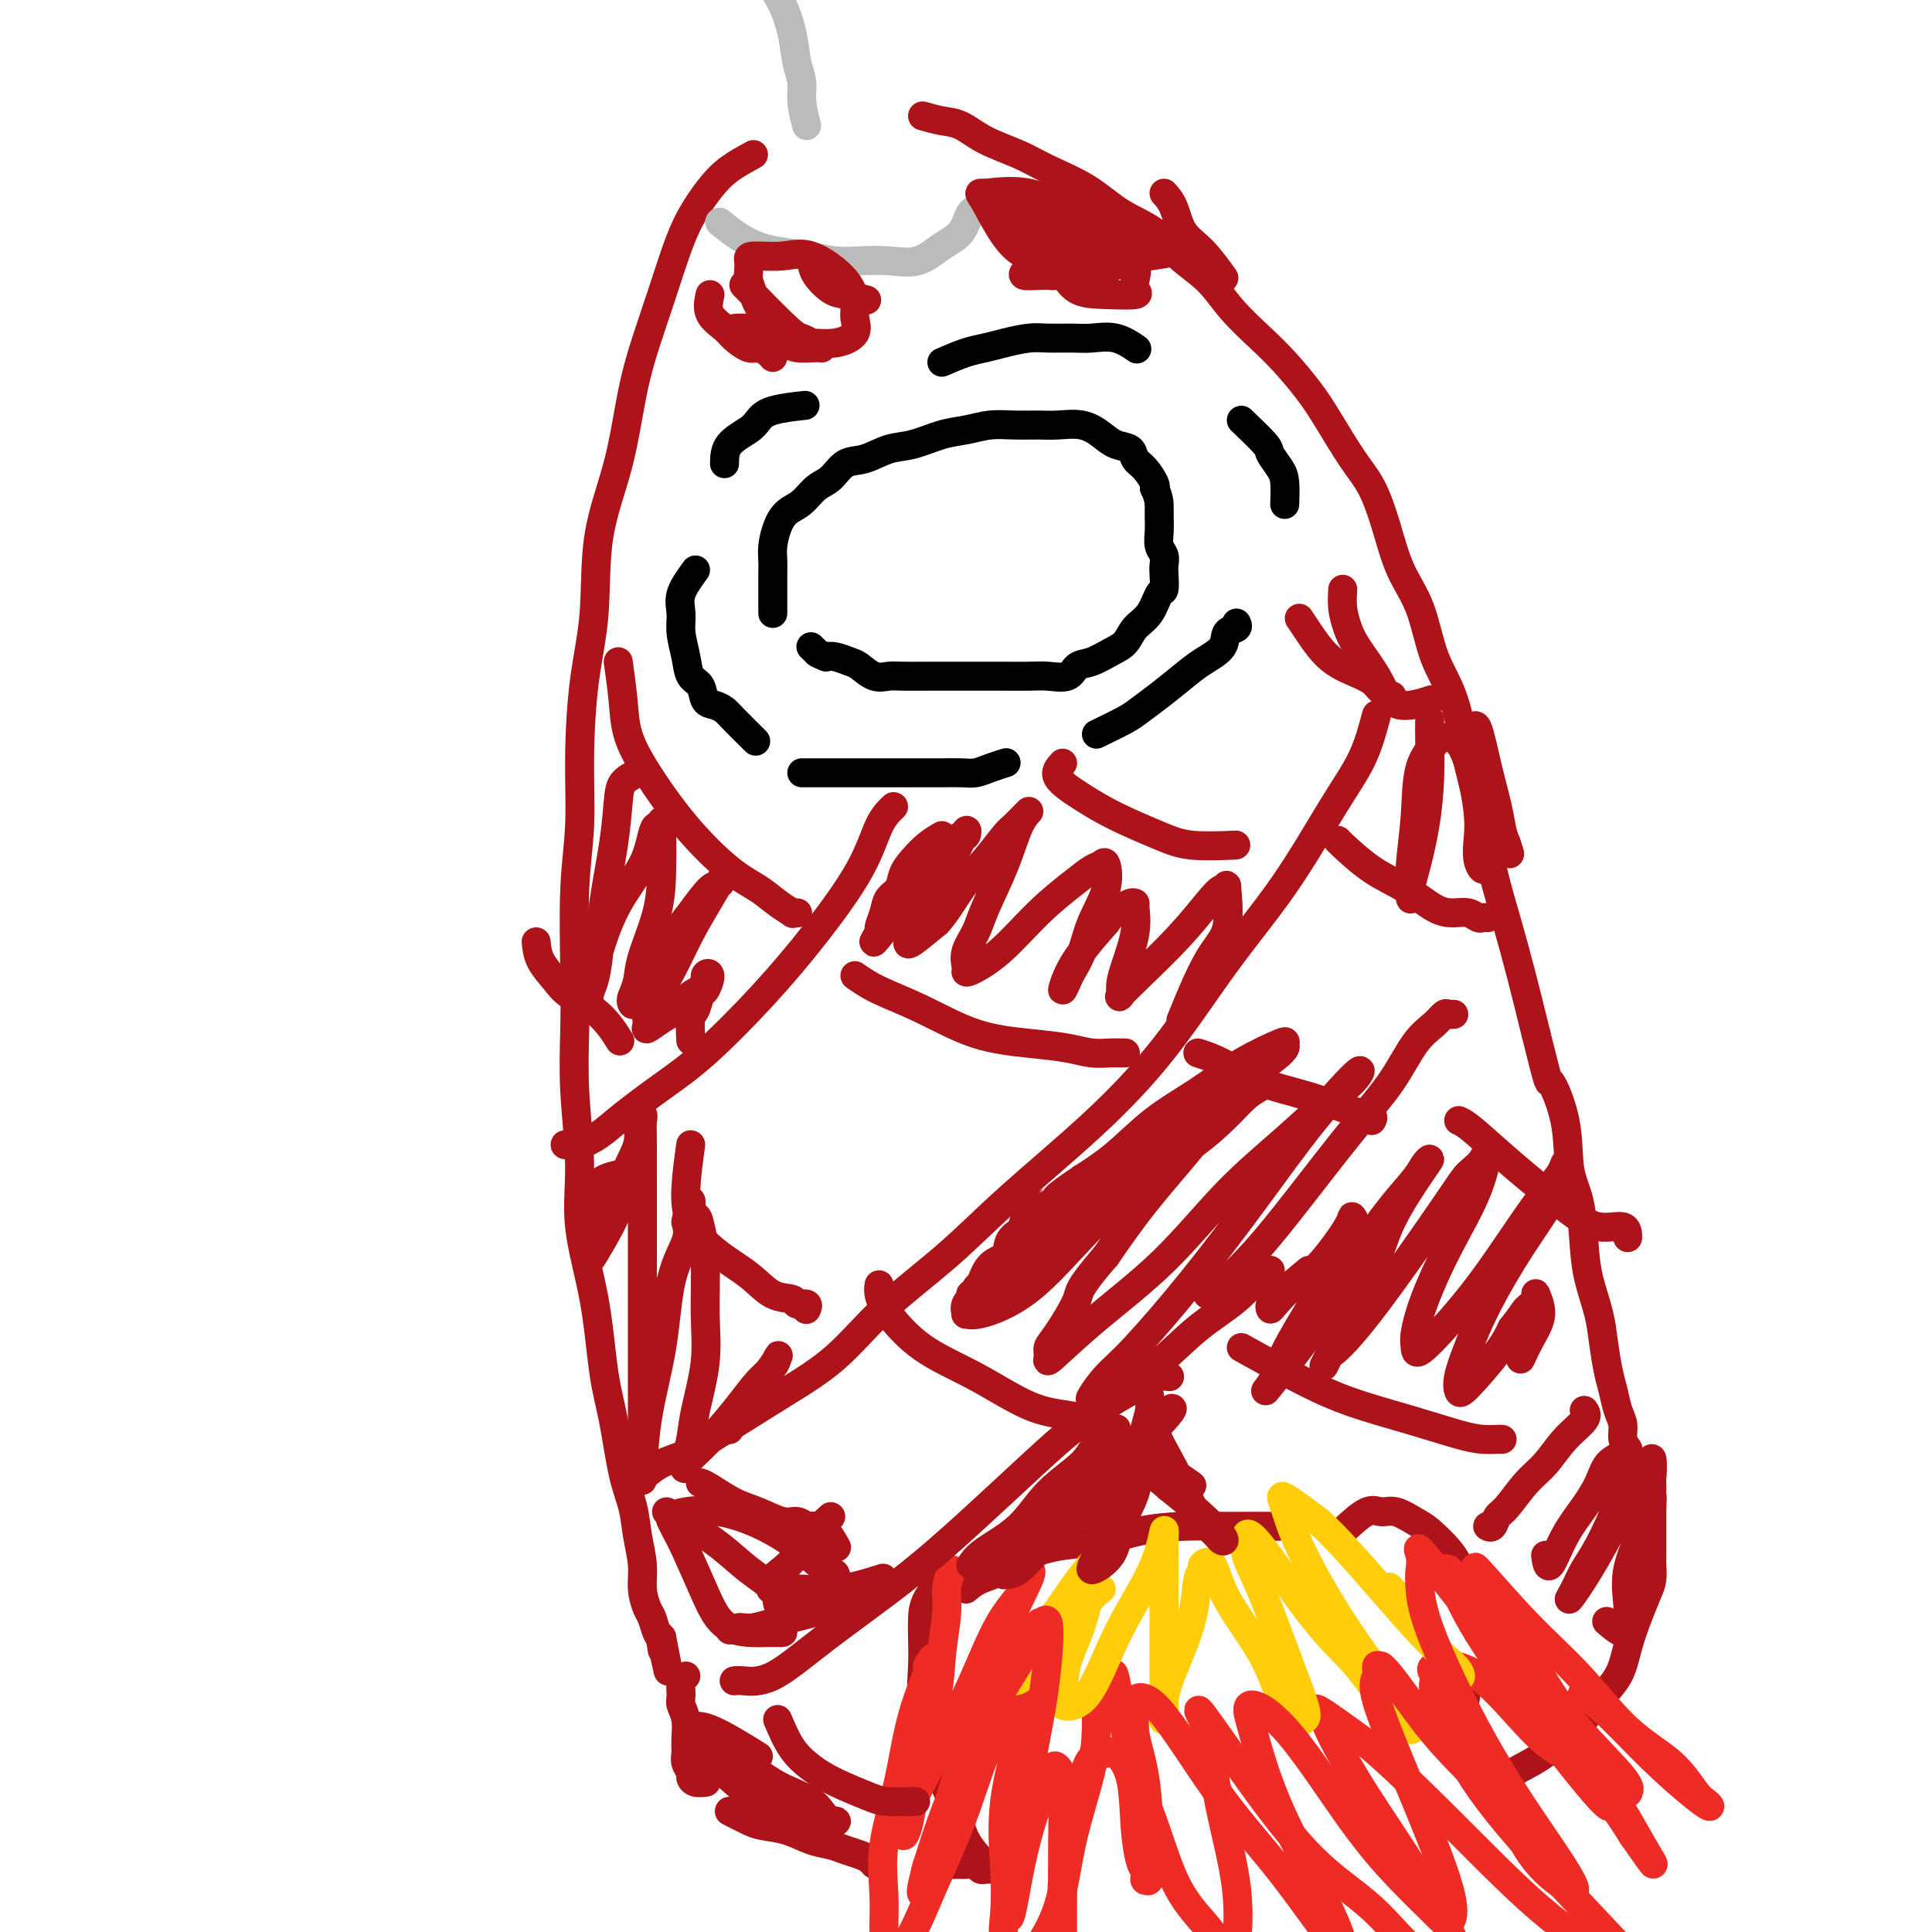 <svg viewBox='0 0 400 400' version='1.1' xmlns='http://www.w3.org/2000/svg' xmlns:xlink='http://www.w3.org/1999/xlink'><g fill='none' stroke='#000000' stroke-width='6' stroke-linecap='round' stroke-linejoin='round'><path d='M160,127c-0.000,-1.505 -0.001,-3.010 0,-4c0.001,-0.990 0.003,-1.465 0,-2c-0.003,-0.535 -0.010,-1.130 0,-2c0.010,-0.870 0.036,-2.014 0,-3c-0.036,-0.986 -0.134,-1.815 0,-3c0.134,-1.185 0.500,-2.725 1,-4c0.500,-1.275 1.133,-2.286 2,-3c0.867,-0.714 1.966,-1.132 3,-2c1.034,-0.868 2.001,-2.187 3,-3c0.999,-0.813 2.029,-1.120 3,-2c0.971,-0.880 1.883,-2.334 3,-3c1.117,-0.666 2.440,-0.545 4,-1c1.560,-0.455 3.357,-1.485 5,-2c1.643,-0.515 3.130,-0.516 5,-1c1.870,-0.484 4.121,-1.450 6,-2c1.879,-0.550 3.386,-0.683 5,-1c1.614,-0.317 3.334,-0.819 5,-1c1.666,-0.181 3.279,-0.043 5,0c1.721,0.043 3.552,-0.010 5,0c1.448,0.010 2.514,0.082 4,0c1.486,-0.082 3.391,-0.317 5,0c1.609,0.317 2.920,1.186 4,2c1.080,0.814 1.929,1.573 3,2c1.071,0.427 2.364,0.520 3,1c0.636,0.480 0.614,1.345 1,2c0.386,0.655 1.181,1.099 2,2c0.819,0.901 1.663,2.257 2,3c0.337,0.743 0.169,0.871 0,1'/><path d='M239,101c1.001,2.060 1.004,3.209 1,4c-0.004,0.791 -0.015,1.223 0,2c0.015,0.777 0.056,1.897 0,3c-0.056,1.103 -0.211,2.188 0,3c0.211,0.812 0.786,1.353 1,2c0.214,0.647 0.067,1.402 0,2c-0.067,0.598 -0.052,1.041 0,2c0.052,0.959 0.142,2.435 0,3c-0.142,0.565 -0.515,0.220 -1,1c-0.485,0.780 -1.081,2.685 -2,4c-0.919,1.315 -2.162,2.039 -3,3c-0.838,0.961 -1.273,2.160 -2,3c-0.727,0.840 -1.748,1.321 -3,2c-1.252,0.679 -2.735,1.555 -4,2c-1.265,0.445 -2.312,0.459 -3,1c-0.688,0.541 -1.017,1.609 -2,2c-0.983,0.391 -2.621,0.105 -4,0c-1.379,-0.105 -2.497,-0.028 -4,0c-1.503,0.028 -3.389,0.008 -5,0c-1.611,-0.008 -2.947,-0.002 -4,0c-1.053,0.002 -1.822,0.001 -3,0c-1.178,-0.001 -2.766,-0.001 -4,0c-1.234,0.001 -2.115,0.002 -3,0c-0.885,-0.002 -1.774,-0.007 -3,0c-1.226,0.007 -2.789,0.027 -4,0c-1.211,-0.027 -2.071,-0.102 -3,0c-0.929,0.102 -1.926,0.381 -3,0c-1.074,-0.381 -2.226,-1.422 -3,-2c-0.774,-0.578 -1.170,-0.694 -2,-1c-0.830,-0.306 -2.094,-0.802 -3,-1c-0.906,-0.198 -1.453,-0.099 -2,0'/><path d='M171,136c-1.940,-0.786 -1.792,-0.750 -2,-1c-0.208,-0.250 -0.774,-0.786 -1,-1c-0.226,-0.214 -0.113,-0.107 0,0'/><path d='M144,118c-1.275,1.749 -2.550,3.498 -3,5c-0.450,1.502 -0.075,2.757 0,4c0.075,1.243 -0.149,2.473 0,4c0.149,1.527 0.673,3.351 1,5c0.327,1.649 0.458,3.124 1,4c0.542,0.876 1.494,1.152 2,2c0.506,0.848 0.567,2.266 1,3c0.433,0.734 1.238,0.782 2,1c0.762,0.218 1.483,0.605 2,1c0.517,0.395 0.832,0.799 2,2c1.168,1.201 3.191,3.200 4,4c0.809,0.800 0.405,0.400 0,0'/><path d='M166,160c0.466,-0.000 0.932,-0.000 2,0c1.068,0.000 2.738,0.000 4,0c1.262,-0.000 2.115,-0.000 3,0c0.885,0.000 1.800,0.000 3,0c1.200,-0.000 2.684,-0.000 4,0c1.316,0.000 2.463,0.001 4,0c1.537,-0.001 3.464,-0.003 5,0c1.536,0.003 2.682,0.011 4,0c1.318,-0.011 2.809,-0.042 4,0c1.191,0.042 2.082,0.155 3,0c0.918,-0.155 1.863,-0.580 3,-1c1.137,-0.420 2.468,-0.834 3,-1c0.532,-0.166 0.266,-0.083 0,0'/><path d='M227,152c2.283,-1.105 4.567,-2.210 6,-3c1.433,-0.790 2.017,-1.264 3,-2c0.983,-0.736 2.367,-1.735 4,-3c1.633,-1.265 3.517,-2.797 5,-4c1.483,-1.203 2.565,-2.077 4,-3c1.435,-0.923 3.221,-1.894 4,-3c0.779,-1.106 0.549,-2.348 1,-3c0.451,-0.652 1.583,-0.714 2,-1c0.417,-0.286 0.119,-0.796 0,-1c-0.119,-0.204 -0.060,-0.102 0,0'/><path d='M150,96c0.019,-1.397 0.038,-2.795 1,-4c0.962,-1.205 2.868,-2.218 4,-3c1.132,-0.782 1.489,-1.333 2,-2c0.511,-0.667 1.176,-1.449 3,-2c1.824,-0.551 4.807,-0.872 6,-1c1.193,-0.128 0.597,-0.064 0,0'/><path d='M195,75c1.747,-0.754 3.494,-1.508 5,-2c1.506,-0.492 2.769,-0.720 4,-1c1.231,-0.280 2.428,-0.610 4,-1c1.572,-0.390 3.518,-0.838 5,-1c1.482,-0.162 2.499,-0.036 4,0c1.501,0.036 3.485,-0.018 5,0c1.515,0.018 2.561,0.108 4,0c1.439,-0.108 3.272,-0.414 5,0c1.728,0.414 3.351,1.547 4,2c0.649,0.453 0.325,0.227 0,0'/><path d='M257,87c2.053,1.962 4.105,3.924 5,5c0.895,1.076 0.632,1.266 1,2c0.368,0.734 1.367,2.011 2,3c0.633,0.989 0.901,1.689 1,3c0.099,1.311 0.028,3.232 0,4c-0.028,0.768 -0.014,0.384 0,0'/></g>
<g fill='none' stroke='#AD1419' stroke-width='6' stroke-linecap='round' stroke-linejoin='round'><path d='M156,32c-1.762,0.956 -3.525,1.911 -5,3c-1.475,1.089 -2.663,2.310 -4,4c-1.337,1.690 -2.823,3.848 -4,6c-1.177,2.152 -2.046,4.299 -3,7c-0.954,2.701 -1.993,5.957 -3,9c-1.007,3.043 -1.981,5.873 -3,9c-1.019,3.127 -2.083,6.551 -3,11c-0.917,4.449 -1.686,9.923 -3,15c-1.314,5.077 -3.174,9.757 -4,15c-0.826,5.243 -0.617,11.050 -1,16c-0.383,4.950 -1.356,9.044 -2,14c-0.644,4.956 -0.957,10.774 -1,16c-0.043,5.226 0.183,9.860 0,14c-0.183,4.140 -0.777,7.786 -1,13c-0.223,5.214 -0.077,11.998 0,17c0.077,5.002 0.083,8.224 0,12c-0.083,3.776 -0.255,8.107 0,13c0.255,4.893 0.936,10.347 1,15c0.064,4.653 -0.489,8.504 0,13c0.489,4.496 2.019,9.635 3,15c0.981,5.365 1.414,10.954 2,15c0.586,4.046 1.324,6.549 2,10c0.676,3.451 1.291,7.850 2,11c0.709,3.150 1.514,5.050 2,7c0.486,1.950 0.655,3.949 1,6c0.345,2.051 0.866,4.154 1,6c0.134,1.846 -0.119,3.437 0,5c0.119,1.563 0.609,3.099 1,4c0.391,0.901 0.682,1.166 1,2c0.318,0.834 0.662,2.238 1,3c0.338,0.762 0.669,0.881 1,1'/><path d='M137,339c2.631,13.321 0.708,4.125 0,1c-0.708,-3.125 -0.202,-0.179 0,1c0.202,1.179 0.101,0.589 0,0'/><path d='M191,24c1.342,0.381 2.683,0.762 4,1c1.317,0.238 2.608,0.334 4,1c1.392,0.666 2.883,1.903 5,3c2.117,1.097 4.859,2.052 7,3c2.141,0.948 3.680,1.887 6,3c2.320,1.113 5.421,2.400 8,4c2.579,1.600 4.634,3.514 7,5c2.366,1.486 5.041,2.543 7,4c1.959,1.457 3.201,3.315 5,5c1.799,1.685 4.154,3.198 6,5c1.846,1.802 3.181,3.892 5,6c1.819,2.108 4.121,4.233 6,6c1.879,1.767 3.335,3.176 5,5c1.665,1.824 3.537,4.063 5,6c1.463,1.937 2.515,3.573 4,6c1.485,2.427 3.402,5.645 5,8c1.598,2.355 2.877,3.846 4,6c1.123,2.154 2.089,4.971 3,8c0.911,3.029 1.766,6.269 3,9c1.234,2.731 2.848,4.954 4,8c1.152,3.046 1.841,6.914 3,10c1.159,3.086 2.789,5.388 4,9c1.211,3.612 2.004,8.533 3,13c0.996,4.467 2.195,8.479 3,12c0.805,3.521 1.216,6.552 2,10c0.784,3.448 1.942,7.313 3,11c1.058,3.687 2.017,7.196 3,11c0.983,3.804 1.992,7.902 3,12'/><path d='M318,214c3.136,12.595 2.476,9.581 3,10c0.524,0.419 2.234,4.269 3,8c0.766,3.731 0.590,7.343 1,10c0.410,2.657 1.405,4.358 2,7c0.595,2.642 0.789,6.226 1,9c0.211,2.774 0.438,4.737 1,7c0.562,2.263 1.460,4.826 2,7c0.540,2.174 0.723,3.961 1,6c0.277,2.039 0.648,4.332 1,6c0.352,1.668 0.687,2.713 1,4c0.313,1.287 0.606,2.817 1,4c0.394,1.183 0.890,2.019 1,3c0.110,0.981 -0.167,2.105 0,3c0.167,0.895 0.777,1.559 1,2c0.223,0.441 0.060,0.657 0,1c-0.060,0.343 -0.017,0.812 0,1c0.017,0.188 0.009,0.094 0,0'/></g>
<g fill='none' stroke='#BABBBB' stroke-width='6' stroke-linecap='round' stroke-linejoin='round'><path d='M149,46c1.321,1.066 2.642,2.132 4,3c1.358,0.868 2.752,1.539 4,2c1.248,0.461 2.348,0.711 4,1c1.652,0.289 3.855,0.616 6,1c2.145,0.384 4.232,0.826 6,1c1.768,0.174 3.215,0.082 5,0c1.785,-0.082 3.906,-0.152 6,0c2.094,0.152 4.161,0.526 6,0c1.839,-0.526 3.449,-1.951 5,-3c1.551,-1.049 3.043,-1.721 4,-3c0.957,-1.279 1.381,-3.166 2,-4c0.619,-0.834 1.434,-0.615 2,-1c0.566,-0.385 0.883,-1.373 1,-2c0.117,-0.627 0.033,-0.893 0,-1c-0.033,-0.107 -0.017,-0.053 0,0'/><path d='M167,26c-0.448,-1.744 -0.896,-3.489 -1,-5c-0.104,-1.511 0.137,-2.790 0,-4c-0.137,-1.210 -0.653,-2.351 -1,-4c-0.347,-1.649 -0.527,-3.806 -1,-6c-0.473,-2.194 -1.241,-4.423 -2,-6c-0.759,-1.577 -1.510,-2.500 -2,-4c-0.490,-1.500 -0.719,-3.577 -1,-5c-0.281,-1.423 -0.614,-2.191 -1,-3c-0.386,-0.809 -0.825,-1.660 -1,-2c-0.175,-0.340 -0.088,-0.170 0,0'/></g>
<g fill='none' stroke='#AD1419' stroke-width='6' stroke-linecap='round' stroke-linejoin='round'><path d='M142,347c-0.431,0.126 -0.862,0.253 -1,1c-0.138,0.747 0.016,2.115 0,3c-0.016,0.885 -0.201,1.286 0,2c0.201,0.714 0.790,1.739 1,3c0.210,1.261 0.042,2.757 0,4c-0.042,1.243 0.043,2.232 0,3c-0.043,0.768 -0.214,1.316 0,2c0.214,0.684 0.814,1.504 1,2c0.186,0.496 -0.043,0.669 0,1c0.043,0.331 0.358,0.820 1,1c0.642,0.180 1.612,0.051 2,0c0.388,-0.051 0.194,-0.026 0,0'/><path d='M151,375c1.469,0.748 2.939,1.496 4,2c1.061,0.504 1.715,0.765 3,1c1.285,0.235 3.201,0.444 5,1c1.799,0.556 3.480,1.458 5,2c1.520,0.542 2.880,0.723 4,1c1.120,0.277 1.999,0.649 3,1c1.001,0.351 2.124,0.682 3,1c0.876,0.318 1.505,0.624 2,1c0.495,0.376 0.856,0.822 1,1c0.144,0.178 0.072,0.089 0,0'/><path d='M193,386c1.480,0.002 2.959,0.004 4,0c1.041,-0.004 1.642,-0.015 2,0c0.358,0.015 0.473,0.057 1,0c0.527,-0.057 1.465,-0.211 2,0c0.535,0.211 0.665,0.789 1,1c0.335,0.211 0.875,0.056 1,0c0.125,-0.056 -0.164,-0.015 0,0c0.164,0.015 0.780,0.002 1,0c0.220,-0.002 0.043,0.008 -1,-1c-1.043,-1.008 -2.952,-3.033 -4,-5c-1.048,-1.967 -1.233,-3.875 -2,-6c-0.767,-2.125 -2.114,-4.466 -3,-7c-0.886,-2.534 -1.309,-5.262 -2,-8c-0.691,-2.738 -1.648,-5.487 -2,-8c-0.352,-2.513 -0.097,-4.790 0,-7c0.097,-2.210 0.037,-4.355 0,-6c-0.037,-1.645 -0.051,-2.792 0,-4c0.051,-1.208 0.168,-2.479 1,-4c0.832,-1.521 2.381,-3.292 3,-4c0.619,-0.708 0.310,-0.354 0,0'/><path d='M200,329c0.810,-0.695 1.621,-1.389 3,-2c1.379,-0.611 3.327,-1.137 5,-2c1.673,-0.863 3.070,-2.063 5,-3c1.930,-0.937 4.394,-1.610 7,-2c2.606,-0.390 5.354,-0.497 8,-1c2.646,-0.503 5.190,-1.403 8,-2c2.810,-0.597 5.886,-0.892 9,-1c3.114,-0.108 6.268,-0.029 8,0c1.732,0.029 2.043,0.008 4,0c1.957,-0.008 5.559,-0.002 7,0c1.441,0.002 0.720,0.001 0,0'/><path d='M278,317c1.836,-1.704 3.673,-3.409 5,-4c1.327,-0.591 2.145,-0.069 3,0c0.855,0.069 1.748,-0.316 3,0c1.252,0.316 2.864,1.334 4,2c1.136,0.666 1.796,0.981 3,2c1.204,1.019 2.953,2.743 4,4c1.047,1.257 1.391,2.048 2,3c0.609,0.952 1.484,2.066 2,3c0.516,0.934 0.674,1.690 1,3c0.326,1.310 0.819,3.174 1,4c0.181,0.826 0.048,0.613 0,1c-0.048,0.387 -0.013,1.373 0,2c0.013,0.627 0.004,0.893 0,1c-0.004,0.107 -0.002,0.053 0,0'/><path d='M304,348c-0.398,2.250 -0.797,4.500 -1,6c-0.203,1.500 -0.212,2.251 0,3c0.212,0.749 0.645,1.496 1,2c0.355,0.504 0.631,0.765 1,1c0.369,0.235 0.830,0.444 1,1c0.170,0.556 0.049,1.458 0,2c-0.049,0.542 -0.026,0.723 0,1c0.026,0.277 0.054,0.650 0,1c-0.054,0.350 -0.188,0.676 0,1c0.188,0.324 0.700,0.644 1,1c0.300,0.356 0.387,0.746 1,1c0.613,0.254 1.751,0.372 3,0c1.249,-0.372 2.607,-1.234 4,-2c1.393,-0.766 2.820,-1.435 5,-3c2.180,-1.565 5.112,-4.028 7,-6c1.888,-1.972 2.733,-3.455 4,-5c1.267,-1.545 2.956,-3.151 4,-5c1.044,-1.849 1.443,-3.941 2,-6c0.557,-2.059 1.274,-4.084 2,-6c0.726,-1.916 1.463,-3.722 2,-5c0.537,-1.278 0.876,-2.029 1,-3c0.124,-0.971 0.033,-2.161 0,-3c-0.033,-0.839 -0.009,-1.326 0,-2c0.009,-0.674 0.002,-1.534 0,-2c-0.002,-0.466 -0.001,-0.537 0,-1c0.001,-0.463 0.000,-1.317 0,-2c-0.000,-0.683 -0.000,-1.195 0,-2c0.000,-0.805 0.000,-1.902 0,-3'/><path d='M342,312c0.155,-3.132 0.041,-1.964 0,-2c-0.041,-0.036 -0.011,-1.278 0,-2c0.011,-0.722 0.003,-0.925 0,-1c-0.003,-0.075 -0.001,-0.021 0,0c0.001,0.021 0.000,0.011 0,0'/></g>
<g fill='none' stroke='#EE2B24' stroke-width='6' stroke-linecap='round' stroke-linejoin='round'><path d='M192,345c0.809,-1.331 1.618,-2.662 1,-1c-0.618,1.662 -2.663,6.318 -4,11c-1.337,4.682 -1.965,9.391 -3,14c-1.035,4.609 -2.476,9.117 -3,13c-0.524,3.883 -0.130,7.141 0,10c0.130,2.859 -0.004,5.320 0,7c0.004,1.680 0.145,2.579 0,3c-0.145,0.421 -0.577,0.366 0,1c0.577,0.634 2.164,1.959 4,0c1.836,-1.959 3.921,-7.203 6,-12c2.079,-4.797 4.154,-9.148 6,-14c1.846,-4.852 3.464,-10.206 5,-14c1.536,-3.794 2.989,-6.027 4,-8c1.011,-1.973 1.581,-3.686 2,-5c0.419,-1.314 0.687,-2.230 1,-1c0.313,1.230 0.670,4.606 0,9c-0.670,4.394 -2.366,9.806 -3,15c-0.634,5.194 -0.205,10.168 0,14c0.205,3.832 0.187,6.520 0,9c-0.187,2.480 -0.544,4.751 0,6c0.544,1.249 1.988,1.474 3,2c1.012,0.526 1.592,1.351 3,0c1.408,-1.351 3.646,-4.878 5,-9c1.354,-4.122 1.826,-8.841 3,-14c1.174,-5.159 3.050,-10.760 4,-15c0.950,-4.240 0.975,-7.120 1,-10'/><path d='M227,356c2.411,-8.715 1.940,-6.501 2,-6c0.060,0.501 0.653,-0.711 1,-2c0.347,-1.289 0.449,-2.656 1,0c0.551,2.656 1.551,9.335 3,15c1.449,5.665 3.348,10.317 5,15c1.652,4.683 3.059,9.399 5,13c1.941,3.601 4.418,6.089 6,8c1.582,1.911 2.271,3.247 3,4c0.729,0.753 1.499,0.923 2,1c0.501,0.077 0.734,0.060 1,-2c0.266,-2.060 0.567,-6.163 0,-11c-0.567,-4.837 -2.002,-10.406 -3,-15c-0.998,-4.594 -1.561,-8.211 -2,-11c-0.439,-2.789 -0.755,-4.748 -1,-6c-0.245,-1.252 -0.417,-1.796 -1,-3c-0.583,-1.204 -1.575,-3.069 0,-1c1.575,2.069 5.716,8.070 10,14c4.284,5.930 8.709,11.789 13,16c4.291,4.211 8.448,6.775 12,10c3.552,3.225 6.500,7.113 9,9c2.500,1.887 4.552,1.774 6,2c1.448,0.226 2.294,0.790 3,1c0.706,0.210 1.274,0.066 0,-3c-1.274,-3.066 -4.391,-9.055 -8,-15c-3.609,-5.945 -7.710,-11.847 -11,-17c-3.290,-5.153 -5.768,-9.556 -7,-12c-1.232,-2.444 -1.216,-2.927 -2,-4c-0.784,-1.073 -2.367,-2.735 -1,-2c1.367,0.735 5.683,3.868 10,7'/><path d='M283,361c4.780,3.922 12.230,11.227 19,18c6.770,6.773 12.860,13.014 19,18c6.140,4.986 12.332,8.717 16,11c3.668,2.283 4.813,3.117 6,4c1.187,0.883 2.414,1.814 -3,-4c-5.414,-5.814 -17.471,-18.374 -25,-27c-7.529,-8.626 -10.529,-13.320 -13,-18c-2.471,-4.680 -4.411,-9.347 -5,-12c-0.589,-2.653 0.174,-3.291 0,-4c-0.174,-0.709 -1.285,-1.487 0,-2c1.285,-0.513 4.965,-0.761 9,2c4.035,2.761 8.425,8.530 12,12c3.575,3.470 6.336,4.640 9,6c2.664,1.360 5.232,2.910 7,4c1.768,1.090 2.735,1.721 3,2c0.265,0.279 -0.172,0.207 0,0c0.172,-0.207 0.953,-0.549 -1,-3c-1.953,-2.451 -6.639,-7.010 -10,-11c-3.361,-3.990 -5.396,-7.410 -7,-10c-1.604,-2.590 -2.778,-4.351 -4,-5c-1.222,-0.649 -2.492,-0.185 -3,0c-0.508,0.185 -0.254,0.093 0,0'/></g>
<g fill='none' stroke='#FFCD0A' stroke-width='6' stroke-linecap='round' stroke-linejoin='round'><path d='M228,329c-1.020,0.794 -2.041,1.588 -3,3c-0.959,1.412 -1.857,3.441 -3,5c-1.143,1.559 -2.533,2.649 -4,4c-1.467,1.351 -3.012,2.965 -4,4c-0.988,1.035 -1.419,1.492 -2,2c-0.581,0.508 -1.312,1.068 -2,1c-0.688,-0.068 -1.333,-0.766 0,-3c1.333,-2.234 4.646,-6.006 7,-9c2.354,-2.994 3.750,-5.209 5,-7c1.250,-1.791 2.352,-3.156 3,-4c0.648,-0.844 0.840,-1.167 1,-1c0.160,0.167 0.288,0.822 0,3c-0.288,2.178 -0.991,5.878 -2,9c-1.009,3.122 -2.323,5.666 -3,8c-0.677,2.334 -0.715,4.458 -1,6c-0.285,1.542 -0.816,2.504 0,3c0.816,0.496 2.979,0.528 5,-2c2.021,-2.528 3.901,-7.614 6,-12c2.099,-4.386 4.419,-8.071 6,-11c1.581,-2.929 2.424,-5.101 3,-7c0.576,-1.899 0.886,-3.526 1,-4c0.114,-0.474 0.030,0.204 0,3c-0.030,2.796 -0.008,7.708 0,12c0.008,4.292 0.002,7.963 0,11c-0.002,3.037 -0.001,5.439 0,7c0.001,1.561 0.000,2.280 0,3'/><path d='M241,353c-0.136,5.771 -0.477,2.198 0,-1c0.477,-3.198 1.772,-6.022 3,-9c1.228,-2.978 2.388,-6.109 3,-9c0.612,-2.891 0.677,-5.542 1,-7c0.323,-1.458 0.905,-1.723 1,-2c0.095,-0.277 -0.295,-0.564 0,-1c0.295,-0.436 1.276,-1.020 2,0c0.724,1.020 1.192,3.643 3,7c1.808,3.357 4.957,7.446 7,11c2.043,3.554 2.982,6.572 4,9c1.018,2.428 2.117,4.265 3,5c0.883,0.735 1.549,0.367 2,0c0.451,-0.367 0.685,-0.732 0,-3c-0.685,-2.268 -2.289,-6.438 -4,-11c-1.711,-4.562 -3.528,-9.515 -5,-13c-1.472,-3.485 -2.599,-5.502 -3,-7c-0.401,-1.498 -0.077,-2.478 0,-3c0.077,-0.522 -0.094,-0.585 0,-1c0.094,-0.415 0.453,-1.181 3,2c2.547,3.181 7.282,10.309 11,15c3.718,4.691 6.419,6.945 9,10c2.581,3.055 5.040,6.909 7,9c1.960,2.091 3.419,2.417 4,3c0.581,0.583 0.283,1.422 0,1c-0.283,-0.422 -0.550,-2.107 -3,-6c-2.450,-3.893 -7.082,-9.996 -11,-16c-3.918,-6.004 -7.122,-11.908 -9,-16c-1.878,-4.092 -2.429,-6.371 -3,-8c-0.571,-1.629 -1.163,-2.608 0,-2c1.163,0.608 4.082,2.804 7,5'/><path d='M273,315c3.611,3.160 9.139,9.560 13,14c3.861,4.440 6.057,6.920 8,9c1.943,2.080 3.634,3.762 5,5c1.366,1.238 2.407,2.033 3,3c0.593,0.967 0.736,2.104 -1,0c-1.736,-2.104 -5.352,-7.451 -8,-11c-2.648,-3.549 -4.328,-5.300 -5,-6c-0.672,-0.700 -0.336,-0.350 0,0'/></g>
<g fill='none' stroke='#EE2B24' stroke-width='6' stroke-linecap='round' stroke-linejoin='round'><path d='M197,325c-0.450,1.318 -0.901,2.635 -1,4c-0.099,1.365 0.152,2.776 0,5c-0.152,2.224 -0.709,5.260 -1,8c-0.291,2.740 -0.316,5.186 -1,9c-0.684,3.814 -2.026,8.998 -3,13c-0.974,4.002 -1.579,6.821 -2,9c-0.421,2.179 -0.659,3.717 -1,5c-0.341,1.283 -0.785,2.312 -1,2c-0.215,-0.312 -0.201,-1.965 1,-5c1.201,-3.035 3.590,-7.451 6,-12c2.410,-4.549 4.841,-9.229 7,-14c2.159,-4.771 4.047,-9.633 6,-13c1.953,-3.367 3.971,-5.239 5,-7c1.029,-1.761 1.067,-3.412 1,-4c-0.067,-0.588 -0.240,-0.113 0,0c0.240,0.113 0.893,-0.135 0,2c-0.893,2.135 -3.332,6.653 -5,11c-1.668,4.347 -2.566,8.524 -4,13c-1.434,4.476 -3.403,9.251 -5,14c-1.597,4.749 -2.823,9.470 -4,13c-1.177,3.530 -2.306,5.868 -3,8c-0.694,2.132 -0.953,4.059 -1,5c-0.047,0.941 0.118,0.898 0,1c-0.118,0.102 -0.518,0.351 0,-2c0.518,-2.351 1.953,-7.300 4,-13c2.047,-5.700 4.705,-12.150 7,-17c2.295,-4.850 4.227,-8.100 6,-11c1.773,-2.900 3.386,-5.450 5,-8'/><path d='M213,341c3.730,-8.395 2.055,-4.381 2,-4c-0.055,0.381 1.509,-2.870 2,-1c0.491,1.870 -0.090,8.861 -1,15c-0.910,6.139 -2.150,11.427 -3,17c-0.850,5.573 -1.309,11.430 -2,16c-0.691,4.570 -1.615,7.853 -2,10c-0.385,2.147 -0.230,3.159 0,3c0.230,-0.159 0.534,-1.490 1,-4c0.466,-2.510 1.094,-6.201 2,-10c0.906,-3.799 2.089,-7.706 3,-10c0.911,-2.294 1.551,-2.975 2,-4c0.449,-1.025 0.709,-2.395 1,-3c0.291,-0.605 0.614,-0.445 1,0c0.386,0.445 0.835,1.176 1,4c0.165,2.824 0.045,7.742 0,12c-0.045,4.258 -0.014,7.856 0,11c0.014,3.144 0.009,5.835 0,7c-0.009,1.165 -0.024,0.806 0,1c0.024,0.194 0.088,0.942 0,-1c-0.088,-1.942 -0.329,-6.572 0,-11c0.329,-4.428 1.228,-8.653 2,-12c0.772,-3.347 1.419,-5.814 2,-8c0.581,-2.186 1.097,-4.089 2,-5c0.903,-0.911 2.192,-0.830 3,-1c0.808,-0.170 1.134,-0.593 2,0c0.866,0.593 2.273,2.200 3,5c0.727,2.800 0.773,6.792 1,10c0.227,3.208 0.636,5.631 1,7c0.364,1.369 0.682,1.685 1,2'/><path d='M237,387c0.405,3.310 -0.081,2.084 0,2c0.081,-0.084 0.730,0.973 1,0c0.270,-0.973 0.161,-3.976 0,-8c-0.161,-4.024 -0.373,-9.071 -1,-13c-0.627,-3.929 -1.667,-6.742 -2,-9c-0.333,-2.258 0.042,-3.962 0,-5c-0.042,-1.038 -0.500,-1.412 0,-2c0.500,-0.588 1.958,-1.391 5,2c3.042,3.391 7.667,10.976 12,17c4.333,6.024 8.373,10.489 12,15c3.627,4.511 6.841,9.069 9,12c2.159,2.931 3.262,4.235 4,5c0.738,0.765 1.109,0.989 1,0c-0.109,-0.989 -0.700,-3.192 -3,-8c-2.300,-4.808 -6.310,-12.219 -9,-18c-2.690,-5.781 -4.061,-9.930 -5,-13c-0.939,-3.070 -1.447,-5.062 -2,-7c-0.553,-1.938 -1.151,-3.824 0,-4c1.151,-0.176 4.052,1.357 8,6c3.948,4.643 8.945,12.397 13,18c4.055,5.603 7.169,9.054 10,12c2.831,2.946 5.381,5.386 7,7c1.619,1.614 2.308,2.403 3,2c0.692,-0.403 1.386,-1.996 0,-7c-1.386,-5.004 -4.852,-13.418 -8,-21c-3.148,-7.582 -5.978,-14.331 -7,-18c-1.022,-3.669 -0.237,-4.257 0,-5c0.237,-0.743 -0.075,-1.641 0,-2c0.075,-0.359 0.538,-0.180 1,0'/><path d='M286,345c1.947,1.392 6.314,8.372 11,14c4.686,5.628 9.692,9.903 13,14c3.308,4.097 4.920,8.014 7,11c2.080,2.986 4.629,5.041 6,6c1.371,0.959 1.566,0.822 2,1c0.434,0.178 1.107,0.669 1,0c-0.107,-0.669 -0.996,-2.500 -4,-7c-3.004,-4.500 -8.124,-11.669 -13,-20c-4.876,-8.331 -9.507,-17.823 -12,-24c-2.493,-6.177 -2.846,-9.040 -3,-11c-0.154,-1.960 -0.109,-3.016 0,-4c0.109,-0.984 0.282,-1.896 0,-3c-0.282,-1.104 -1.018,-2.399 1,0c2.018,2.399 6.792,8.491 11,14c4.208,5.509 7.850,10.433 11,15c3.150,4.567 5.807,8.777 8,12c2.193,3.223 3.921,5.458 5,7c1.079,1.542 1.510,2.390 2,3c0.490,0.610 1.038,0.981 1,1c-0.038,0.019 -0.664,-0.314 -3,-3c-2.336,-2.686 -6.383,-7.726 -11,-14c-4.617,-6.274 -9.805,-13.783 -13,-19c-3.195,-5.217 -4.398,-8.141 -5,-10c-0.602,-1.859 -0.604,-2.651 -1,-3c-0.396,-0.349 -1.187,-0.254 -1,0c0.187,0.254 1.351,0.668 4,4c2.649,3.332 6.782,9.584 11,16c4.218,6.416 8.520,12.997 12,18c3.480,5.003 6.137,8.430 8,11c1.863,2.570 2.931,4.285 4,6'/><path d='M338,380c6.607,9.474 4.123,5.660 2,2c-2.123,-3.660 -3.887,-7.165 -8,-13c-4.113,-5.835 -10.576,-14.000 -15,-21c-4.424,-7.000 -6.809,-12.836 -8,-16c-1.191,-3.164 -1.186,-3.657 -2,-5c-0.814,-1.343 -2.445,-3.538 -1,-2c1.445,1.538 5.966,6.807 10,11c4.034,4.193 7.581,7.308 11,11c3.419,3.692 6.711,7.960 10,11c3.289,3.040 6.576,4.851 9,7c2.424,2.149 3.986,4.634 5,6c1.014,1.366 1.480,1.611 2,2c0.520,0.389 1.095,0.920 1,1c-0.095,0.080 -0.860,-0.291 -3,-2c-2.140,-1.709 -5.656,-4.757 -9,-8c-3.344,-3.243 -6.516,-6.681 -9,-9c-2.484,-2.319 -4.281,-3.520 -5,-4c-0.719,-0.480 -0.359,-0.240 0,0'/></g>
<g fill='none' stroke='#AD1419' stroke-width='6' stroke-linecap='round' stroke-linejoin='round'><path d='M185,167c-1.021,0.983 -2.041,1.966 -3,4c-0.959,2.034 -1.856,5.119 -4,9c-2.144,3.881 -5.535,8.558 -9,13c-3.465,4.442 -7.003,8.650 -11,13c-3.997,4.350 -8.454,8.844 -12,12c-3.546,3.156 -6.182,4.975 -9,7c-2.818,2.025 -5.816,4.255 -8,6c-2.184,1.745 -3.552,3.003 -5,4c-1.448,0.997 -2.976,1.731 -4,2c-1.024,0.269 -1.545,0.072 -2,0c-0.455,-0.072 -0.844,-0.021 -1,0c-0.156,0.021 -0.078,0.010 0,0'/><path d='M285,148c-0.816,3.059 -1.632,6.117 -3,9c-1.368,2.883 -3.287,5.590 -6,10c-2.713,4.410 -6.220,10.524 -10,16c-3.780,5.476 -7.835,10.316 -12,16c-4.165,5.684 -8.442,12.214 -13,18c-4.558,5.786 -9.397,10.828 -15,16c-5.603,5.172 -11.970,10.473 -17,15c-5.030,4.527 -8.722,8.282 -13,12c-4.278,3.718 -9.141,7.401 -13,11c-3.859,3.599 -6.715,7.114 -10,10c-3.285,2.886 -6.998,5.143 -10,7c-3.002,1.857 -5.293,3.313 -8,5c-2.707,1.687 -5.829,3.604 -8,5c-2.171,1.396 -3.391,2.269 -5,3c-1.609,0.731 -3.606,1.320 -5,2c-1.394,0.680 -2.183,1.452 -3,2c-0.817,0.548 -1.662,0.871 -2,1c-0.338,0.129 -0.169,0.065 0,0'/><path d='M152,348c0.393,-0.052 0.787,-0.104 2,0c1.213,0.104 3.246,0.364 6,-1c2.754,-1.364 6.229,-4.352 11,-8c4.771,-3.648 10.838,-7.957 16,-12c5.162,-4.043 9.420,-7.821 14,-12c4.580,-4.179 9.481,-8.758 13,-12c3.519,-3.242 5.656,-5.145 8,-7c2.344,-1.855 4.895,-3.660 7,-5c2.105,-1.340 3.766,-2.215 5,-3c1.234,-0.785 2.042,-1.478 3,-2c0.958,-0.522 2.066,-0.871 3,-1c0.934,-0.129 1.696,-0.037 2,0c0.304,0.037 0.152,0.018 0,0'/><path d='M250,268c0.674,-0.290 1.348,-0.580 3,-2c1.652,-1.420 4.282,-3.969 7,-7c2.718,-3.031 5.522,-6.545 9,-11c3.478,-4.455 7.628,-9.853 11,-14c3.372,-4.147 5.964,-7.045 8,-10c2.036,-2.955 3.516,-5.969 5,-8c1.484,-2.031 2.972,-3.080 4,-4c1.028,-0.920 1.595,-1.710 2,-2c0.405,-0.290 0.647,-0.078 1,0c0.353,0.078 0.815,0.022 1,0c0.185,-0.022 0.092,-0.011 0,0'/><path d='M328,292c0.356,0.522 0.713,1.043 0,2c-0.713,0.957 -2.495,2.349 -4,4c-1.505,1.651 -2.732,3.560 -4,5c-1.268,1.440 -2.578,2.410 -4,4c-1.422,1.590 -2.956,3.799 -4,5c-1.044,1.201 -1.600,1.394 -2,2c-0.400,0.606 -0.646,1.625 -1,2c-0.354,0.375 -0.815,0.107 -1,0c-0.185,-0.107 -0.092,-0.054 0,0'/><path d='M128,137c0.382,2.759 0.765,5.519 1,8c0.235,2.481 0.324,4.684 1,7c0.676,2.316 1.941,4.745 4,8c2.059,3.255 4.913,7.335 8,11c3.087,3.665 6.406,6.915 9,9c2.594,2.085 4.464,3.003 6,4c1.536,0.997 2.737,2.071 4,3c1.263,0.929 2.586,1.713 3,2c0.414,0.287 -0.081,0.077 0,0c0.081,-0.077 0.737,-0.022 1,0c0.263,0.022 0.131,0.011 0,0'/><path d='M177,202c1.353,0.952 2.707,1.904 5,3c2.293,1.096 5.526,2.336 9,4c3.474,1.664 7.189,3.752 11,5c3.811,1.248 7.717,1.655 11,2c3.283,0.345 5.941,0.628 8,1c2.059,0.372 3.519,0.832 5,1c1.481,0.168 2.985,0.045 4,0c1.015,-0.045 1.543,-0.012 2,0c0.457,0.012 0.845,0.003 1,0c0.155,-0.003 0.078,-0.002 0,0'/><path d='M248,218c1.446,0.461 2.892,0.921 5,2c2.108,1.079 4.876,2.776 8,4c3.124,1.224 6.602,1.974 10,3c3.398,1.026 6.715,2.326 9,3c2.285,0.674 3.538,0.720 4,1c0.462,0.280 0.132,0.794 0,1c-0.132,0.206 -0.066,0.103 0,0'/><path d='M143,237c-0.432,3.161 -0.865,6.322 -1,9c-0.135,2.678 0.027,4.874 1,7c0.973,2.126 2.756,4.181 5,6c2.244,1.819 4.949,3.400 7,5c2.051,1.600 3.450,3.217 5,4c1.550,0.783 3.252,0.732 4,1c0.748,0.268 0.541,0.855 1,1c0.459,0.145 1.585,-0.153 2,0c0.415,0.153 0.119,0.758 0,1c-0.119,0.242 -0.059,0.121 0,0'/><path d='M111,195c0.134,1.307 0.268,2.614 1,4c0.732,1.386 2.064,2.852 3,4c0.936,1.148 1.478,1.978 3,3c1.522,1.022 4.025,2.237 6,4c1.975,1.763 3.421,4.075 4,5c0.579,0.925 0.289,0.462 0,0'/><path d='M182,266c-0.083,0.568 -0.167,1.136 0,2c0.167,0.864 0.584,2.024 2,4c1.416,1.976 3.830,4.768 7,7c3.170,2.232 7.095,3.905 11,6c3.905,2.095 7.789,4.613 11,6c3.211,1.387 5.749,1.643 8,2c2.251,0.357 4.215,0.816 5,1c0.785,0.184 0.393,0.092 0,0'/><path d='M257,279c3.726,2.069 7.452,4.138 11,6c3.548,1.862 6.919,3.518 11,5c4.081,1.482 8.873,2.789 13,4c4.127,1.211 7.589,2.324 10,3c2.411,0.676 3.770,0.913 5,1c1.230,0.087 2.331,0.023 3,0c0.669,-0.023 0.905,-0.007 1,0c0.095,0.007 0.047,0.003 0,0'/><path d='M302,232c0.649,0.292 1.298,0.584 3,2c1.702,1.416 4.456,3.956 8,7c3.544,3.044 7.878,6.592 11,9c3.122,2.408 5.033,3.676 7,4c1.967,0.324 3.991,-0.297 5,0c1.009,0.297 1.003,1.514 1,2c-0.003,0.486 -0.001,0.243 0,0'/><path d='M145,307c0.396,0.127 0.791,0.254 2,1c1.209,0.746 3.231,2.113 5,3c1.769,0.887 3.286,1.296 5,2c1.714,0.704 3.624,1.705 5,2c1.376,0.295 2.216,-0.116 3,0c0.784,0.116 1.510,0.760 2,1c0.490,0.240 0.745,0.075 1,0c0.255,-0.075 0.512,-0.061 1,0c0.488,0.061 1.208,0.170 2,1c0.792,0.830 1.655,2.380 2,3c0.345,0.620 0.173,0.310 0,0'/><path d='M161,356c0.916,2.152 1.831,4.303 3,6c1.169,1.697 2.591,2.938 4,4c1.409,1.062 2.806,1.945 5,3c2.194,1.055 5.186,2.283 7,3c1.814,0.717 2.450,0.924 4,1c1.550,0.076 4.014,0.022 5,0c0.986,-0.022 0.493,-0.011 0,0'/><path d='M220,158c-0.839,0.908 -1.678,1.816 -1,3c0.678,1.184 2.873,2.643 5,4c2.127,1.357 4.186,2.612 7,4c2.814,1.388 6.383,2.908 9,4c2.617,1.092 4.281,1.756 7,2c2.719,0.244 6.491,0.070 8,0c1.509,-0.070 0.754,-0.035 0,0'/><path d='M277,174c-0.086,-0.052 -0.172,-0.105 1,1c1.172,1.105 3.602,3.367 6,5c2.398,1.633 4.765,2.638 7,4c2.235,1.362 4.339,3.083 6,4c1.661,0.917 2.880,1.030 4,1c1.120,-0.030 2.143,-0.204 3,0c0.857,0.204 1.549,0.787 2,1c0.451,0.213 0.660,0.057 1,0c0.340,-0.057 0.811,-0.016 1,0c0.189,0.016 0.094,0.008 0,0'/><path d='M269,128c0.515,0.780 1.029,1.561 2,3c0.971,1.439 2.397,3.538 4,5c1.603,1.462 3.383,2.287 5,3c1.617,0.713 3.073,1.315 4,2c0.927,0.685 1.327,1.454 2,2c0.673,0.546 1.621,0.870 2,1c0.379,0.130 0.190,0.065 0,0'/><path d='M147,61c-0.300,1.395 -0.600,2.790 0,4c0.600,1.210 2.101,2.236 3,3c0.899,0.764 1.197,1.266 2,2c0.803,0.734 2.110,1.699 3,2c0.890,0.301 1.362,-0.064 2,0c0.638,0.064 1.441,0.556 2,1c0.559,0.444 0.874,0.841 1,1c0.126,0.159 0.063,0.079 0,0'/><path d='M168,54c0.142,0.951 0.284,1.901 1,3c0.716,1.099 2.006,2.346 3,3c0.994,0.654 1.691,0.715 3,1c1.309,0.285 3.231,0.796 4,1c0.769,0.204 0.384,0.102 0,0'/><path d='M241,40c0.708,0.783 1.416,1.566 2,3c0.584,1.434 1.043,3.518 2,5c0.957,1.482 2.411,2.360 4,4c1.589,1.640 3.311,4.040 4,5c0.689,0.960 0.344,0.480 0,0'/><path d='M132,160c-1.171,0.587 -2.341,1.173 -3,2c-0.659,0.827 -0.806,1.894 -1,4c-0.194,2.106 -0.434,5.249 -1,9c-0.566,3.751 -1.458,8.109 -2,12c-0.542,3.891 -0.735,7.315 -1,10c-0.265,2.685 -0.602,4.631 -1,6c-0.398,1.369 -0.856,2.161 -1,3c-0.144,0.839 0.027,1.724 0,2c-0.027,0.276 -0.253,-0.058 0,-2c0.253,-1.942 0.985,-5.491 2,-9c1.015,-3.509 2.314,-6.978 4,-10c1.686,-3.022 3.758,-5.599 5,-8c1.242,-2.401 1.653,-4.628 2,-6c0.347,-1.372 0.629,-1.889 1,-2c0.371,-0.111 0.831,0.185 1,0c0.169,-0.185 0.049,-0.851 0,-1c-0.049,-0.149 -0.026,0.217 0,2c0.026,1.783 0.056,4.982 0,8c-0.056,3.018 -0.197,5.855 -1,9c-0.803,3.145 -2.267,6.599 -3,9c-0.733,2.401 -0.735,3.749 -1,5c-0.265,1.251 -0.792,2.403 -1,3c-0.208,0.597 -0.097,0.638 0,1c0.097,0.362 0.181,1.046 0,1c-0.181,-0.046 -0.626,-0.820 0,-2c0.626,-1.180 2.322,-2.766 4,-5c1.678,-2.234 3.339,-5.117 5,-8'/><path d='M140,193c1.855,-2.617 1.991,-2.659 3,-4c1.009,-1.341 2.889,-3.979 4,-5c1.111,-1.021 1.452,-0.423 2,-1c0.548,-0.577 1.304,-2.329 1,-2c-0.304,0.329 -1.669,2.739 -3,5c-1.331,2.261 -2.629,4.374 -4,7c-1.371,2.626 -2.815,5.767 -4,8c-1.185,2.233 -2.113,3.559 -3,5c-0.887,1.441 -1.735,2.998 -2,4c-0.265,1.002 0.053,1.450 0,2c-0.053,0.550 -0.475,1.203 0,1c0.475,-0.203 1.849,-1.263 3,-2c1.151,-0.737 2.078,-1.153 3,-2c0.922,-0.847 1.838,-2.125 3,-3c1.162,-0.875 2.571,-1.348 3,-2c0.429,-0.652 -0.122,-1.485 0,-2c0.122,-0.515 0.919,-0.713 1,0c0.081,0.713 -0.553,2.335 -1,3c-0.447,0.665 -0.708,0.371 -1,1c-0.292,0.629 -0.614,2.179 -1,3c-0.386,0.821 -0.835,0.913 -1,2c-0.165,1.087 -0.047,3.168 0,4c0.047,0.832 0.024,0.416 0,0'/><path d='M195,173c-0.985,0.575 -1.969,1.151 -3,2c-1.031,0.849 -2.107,1.973 -3,3c-0.893,1.027 -1.603,1.957 -2,3c-0.397,1.043 -0.483,2.199 -1,3c-0.517,0.801 -1.466,1.245 -2,2c-0.534,0.755 -0.653,1.819 -1,3c-0.347,1.181 -0.922,2.477 -1,3c-0.078,0.523 0.343,0.271 0,1c-0.343,0.729 -1.449,2.438 -1,2c0.449,-0.438 2.452,-3.023 4,-5c1.548,-1.977 2.642,-3.347 4,-5c1.358,-1.653 2.980,-3.590 4,-5c1.020,-1.410 1.438,-2.294 2,-3c0.562,-0.706 1.270,-1.235 2,-2c0.730,-0.765 1.484,-1.765 2,-2c0.516,-0.235 0.793,0.297 1,0c0.207,-0.297 0.343,-1.422 0,-1c-0.343,0.422 -1.167,2.392 -2,4c-0.833,1.608 -1.677,2.854 -3,5c-1.323,2.146 -3.125,5.191 -4,7c-0.875,1.809 -0.823,2.383 -1,3c-0.177,0.617 -0.584,1.279 -1,2c-0.416,0.721 -0.843,1.502 -1,2c-0.157,0.498 -0.045,0.714 1,0c1.045,-0.714 3.022,-2.357 5,-4'/><path d='M194,191c1.815,-1.915 3.354,-4.701 5,-7c1.646,-2.299 3.399,-4.110 5,-6c1.601,-1.890 3.050,-3.860 4,-5c0.950,-1.140 1.399,-1.450 2,-2c0.601,-0.550 1.352,-1.341 2,-2c0.648,-0.659 1.191,-1.188 1,-1c-0.191,0.188 -1.116,1.092 -2,3c-0.884,1.908 -1.725,4.819 -3,8c-1.275,3.181 -2.982,6.631 -4,9c-1.018,2.369 -1.345,3.656 -2,5c-0.655,1.344 -1.637,2.744 -2,4c-0.363,1.256 -0.105,2.368 0,3c0.105,0.632 0.058,0.784 0,1c-0.058,0.216 -0.125,0.496 1,0c1.125,-0.496 3.443,-1.768 6,-4c2.557,-2.232 5.354,-5.425 8,-8c2.646,-2.575 5.142,-4.533 7,-6c1.858,-1.467 3.076,-2.442 4,-3c0.924,-0.558 1.552,-0.698 2,-1c0.448,-0.302 0.716,-0.764 1,0c0.284,0.764 0.585,2.756 0,5c-0.585,2.244 -2.056,4.740 -3,7c-0.944,2.260 -1.361,4.283 -2,6c-0.639,1.717 -1.498,3.129 -2,4c-0.502,0.871 -0.645,1.200 -1,2c-0.355,0.800 -0.920,2.070 -1,2c-0.080,-0.070 0.325,-1.480 1,-3c0.675,-1.520 1.622,-3.148 3,-5c1.378,-1.852 3.189,-3.926 5,-6'/><path d='M229,191c1.967,-2.785 2.385,-2.748 3,-3c0.615,-0.252 1.426,-0.795 2,-1c0.574,-0.205 0.910,-0.074 1,0c0.090,0.074 -0.066,0.090 0,1c0.066,0.910 0.355,2.716 0,5c-0.355,2.284 -1.355,5.048 -2,7c-0.645,1.952 -0.936,3.091 -1,4c-0.064,0.909 0.100,1.587 0,2c-0.100,0.413 -0.465,0.562 0,0c0.465,-0.562 1.761,-1.833 4,-4c2.239,-2.167 5.422,-5.229 8,-8c2.578,-2.771 4.550,-5.252 6,-7c1.450,-1.748 2.378,-2.762 3,-3c0.622,-0.238 0.936,0.299 1,0c0.064,-0.299 -0.124,-1.434 0,0c0.124,1.434 0.559,5.436 0,8c-0.559,2.564 -2.112,3.690 -4,7c-1.888,3.310 -4.111,8.803 -5,11c-0.889,2.197 -0.445,1.099 0,0'/><path d='M129,243c-2.031,0.403 -4.062,0.807 -5,2c-0.938,1.193 -0.784,3.177 -1,5c-0.216,1.823 -0.803,3.486 -1,5c-0.197,1.514 -0.003,2.880 0,4c0.003,1.120 -0.184,1.994 0,2c0.184,0.006 0.738,-0.857 2,-3c1.262,-2.143 3.232,-5.567 4,-8c0.768,-2.433 0.335,-3.875 1,-6c0.665,-2.125 2.427,-4.932 3,-7c0.573,-2.068 -0.043,-3.398 0,-4c0.043,-0.602 0.743,-0.478 1,-1c0.257,-0.522 0.069,-1.691 0,-1c-0.069,0.691 -0.018,3.241 0,6c0.018,2.759 0.005,5.727 0,10c-0.005,4.273 -0.001,9.852 0,15c0.001,5.148 0.000,9.865 0,15c-0.000,5.135 0.001,10.687 0,15c-0.001,4.313 -0.004,7.385 0,9c0.004,1.615 0.016,1.771 0,3c-0.016,1.229 -0.060,3.529 0,2c0.060,-1.529 0.223,-6.888 1,-12c0.777,-5.112 2.167,-9.979 3,-15c0.833,-5.021 1.109,-10.198 2,-14c0.891,-3.802 2.397,-6.229 3,-8c0.603,-1.771 0.301,-2.885 0,-4'/><path d='M142,253c1.570,-8.104 0.995,-2.863 1,-1c0.005,1.863 0.592,0.349 1,0c0.408,-0.349 0.638,0.468 1,2c0.362,1.532 0.854,3.781 1,7c0.146,3.219 -0.056,7.409 0,11c0.056,3.591 0.368,6.583 0,10c-0.368,3.417 -1.418,7.259 -2,10c-0.582,2.741 -0.695,4.380 -1,6c-0.305,1.620 -0.800,3.220 -1,4c-0.200,0.780 -0.105,0.741 0,1c0.105,0.259 0.219,0.817 0,1c-0.219,0.183 -0.770,-0.009 0,-1c0.770,-0.991 2.861,-2.780 5,-5c2.139,-2.220 4.325,-4.870 6,-7c1.675,-2.130 2.837,-3.740 4,-5c1.163,-1.260 2.326,-2.170 3,-3c0.674,-0.830 0.858,-1.581 1,-2c0.142,-0.419 0.241,-0.506 0,0c-0.241,0.506 -0.821,1.603 -2,3c-1.179,1.397 -2.957,3.092 -4,5c-1.043,1.908 -1.352,4.027 -2,5c-0.648,0.973 -1.636,0.800 -2,1c-0.364,0.200 -0.104,0.771 0,1c0.104,0.229 0.052,0.114 0,0'/><path d='M224,248c-4.212,4.054 -8.424,8.109 -11,10c-2.576,1.891 -3.517,1.620 -4,2c-0.483,0.380 -0.507,1.412 -1,2c-0.493,0.588 -1.455,0.731 -2,1c-0.545,0.269 -0.672,0.663 -1,1c-0.328,0.337 -0.857,0.616 -1,1c-0.143,0.384 0.099,0.873 0,1c-0.099,0.127 -0.538,-0.106 -1,0c-0.462,0.106 -0.947,0.553 -1,1c-0.053,0.447 0.325,0.895 0,1c-0.325,0.105 -1.353,-0.131 -1,0c0.353,0.131 2.086,0.631 4,0c1.914,-0.631 4.007,-2.393 6,-4c1.993,-1.607 3.884,-3.061 6,-5c2.116,-1.939 4.456,-4.364 7,-7c2.544,-2.636 5.293,-5.483 8,-8c2.707,-2.517 5.372,-4.705 8,-7c2.628,-2.295 5.220,-4.699 8,-7c2.780,-2.301 5.749,-4.500 8,-6c2.251,-1.500 3.782,-2.299 5,-3c1.218,-0.701 2.121,-1.302 3,-2c0.879,-0.698 1.733,-1.493 2,-2c0.267,-0.507 -0.053,-0.725 0,-1c0.053,-0.275 0.481,-0.605 -1,0c-1.481,0.605 -4.869,2.146 -8,4c-3.131,1.854 -6.004,4.023 -9,6c-2.996,1.977 -6.114,3.763 -9,6c-2.886,2.237 -5.539,4.925 -8,7c-2.461,2.075 -4.731,3.538 -7,5'/><path d='M224,244c-7.421,4.989 -4.973,3.963 -5,4c-0.027,0.037 -2.529,1.138 -4,2c-1.471,0.862 -1.910,1.484 -2,2c-0.090,0.516 0.170,0.925 0,1c-0.170,0.075 -0.771,-0.185 -1,0c-0.229,0.185 -0.087,0.816 0,1c0.087,0.184 0.119,-0.080 0,0c-0.119,0.080 -0.389,0.504 -1,1c-0.611,0.496 -1.563,1.063 -2,2c-0.437,0.937 -0.359,2.242 -1,3c-0.641,0.758 -2.000,0.967 -3,2c-1.000,1.033 -1.642,2.889 -2,4c-0.358,1.111 -0.432,1.477 -1,2c-0.568,0.523 -1.630,1.203 -2,2c-0.370,0.797 -0.047,1.712 0,2c0.047,0.288 -0.183,-0.053 0,0c0.183,0.053 0.777,0.498 3,0c2.223,-0.498 6.075,-1.938 10,-5c3.925,-3.062 7.922,-7.744 12,-12c4.078,-4.256 8.236,-8.085 12,-11c3.764,-2.915 7.133,-4.917 10,-7c2.867,-2.083 5.231,-4.248 7,-6c1.769,-1.752 2.943,-3.090 4,-4c1.057,-0.910 1.997,-1.392 3,-2c1.003,-0.608 2.070,-1.343 1,-1c-1.070,0.343 -4.276,1.762 -7,4c-2.724,2.238 -4.964,5.295 -8,9c-3.036,3.705 -6.867,8.059 -10,12c-3.133,3.941 -5.566,7.471 -8,11'/><path d='M229,260c-6.100,7.070 -5.350,7.245 -6,9c-0.650,1.755 -2.702,5.090 -4,7c-1.298,1.910 -1.844,2.395 -2,3c-0.156,0.605 0.077,1.331 0,2c-0.077,0.669 -0.464,1.281 1,0c1.464,-1.281 4.778,-4.454 9,-8c4.222,-3.546 9.350,-7.465 14,-12c4.650,-4.535 8.822,-9.685 13,-14c4.178,-4.315 8.363,-7.796 12,-11c3.637,-3.204 6.727,-6.130 9,-8c2.273,-1.870 3.731,-2.685 5,-4c1.269,-1.315 2.350,-3.129 1,-2c-1.350,1.129 -5.130,5.200 -9,10c-3.870,4.800 -7.829,10.330 -12,16c-4.171,5.670 -8.554,11.479 -13,17c-4.446,5.521 -8.953,10.752 -12,14c-3.047,3.248 -4.632,4.511 -6,6c-1.368,1.489 -2.519,3.204 -3,4c-0.481,0.796 -0.293,0.672 0,1c0.293,0.328 0.690,1.107 3,0c2.310,-1.107 6.532,-4.100 10,-7c3.468,-2.900 6.184,-5.705 9,-8c2.816,-2.295 5.734,-4.079 8,-6c2.266,-1.921 3.879,-3.979 5,-5c1.121,-1.021 1.749,-1.006 2,-1c0.251,0.006 0.126,0.003 0,0'/><path d='M138,313c1.577,0.940 3.154,1.880 5,3c1.846,1.120 3.963,2.420 6,4c2.037,1.580 3.996,3.439 6,5c2.004,1.561 4.055,2.825 5,4c0.945,1.175 0.785,2.262 1,3c0.215,0.738 0.806,1.127 1,2c0.194,0.873 -0.008,2.230 0,3c0.008,0.770 0.227,0.954 0,1c-0.227,0.046 -0.901,-0.046 -3,0c-2.099,0.046 -5.623,0.230 -8,-1c-2.377,-1.230 -3.605,-3.873 -5,-7c-1.395,-3.127 -2.956,-6.736 -4,-9c-1.044,-2.264 -1.571,-3.183 -2,-4c-0.429,-0.817 -0.761,-1.532 -1,-2c-0.239,-0.468 -0.386,-0.689 0,-1c0.386,-0.311 1.304,-0.714 3,-1c1.696,-0.286 4.171,-0.457 7,0c2.829,0.457 6.011,1.543 9,3c2.989,1.457 5.786,3.286 8,5c2.214,1.714 3.846,3.314 5,4c1.154,0.686 1.832,0.460 2,1c0.168,0.540 -0.173,1.846 0,3c0.173,1.154 0.860,2.155 0,3c-0.860,0.845 -3.267,1.533 -5,2c-1.733,0.467 -2.793,0.714 -4,1c-1.207,0.286 -2.561,0.613 -4,1c-1.439,0.387 -2.964,0.835 -4,1c-1.036,0.165 -1.582,0.047 -2,0c-0.418,-0.047 -0.709,-0.024 -1,0'/><path d='M153,337c-3.333,0.833 -1.667,0.417 0,0'/><path d='M172,314c-1.426,1.317 -2.852,2.633 -4,4c-1.148,1.367 -2.019,2.783 -3,4c-0.981,1.217 -2.071,2.235 -3,3c-0.929,0.765 -1.696,1.276 -2,2c-0.304,0.724 -0.144,1.660 0,2c0.144,0.340 0.271,0.084 0,0c-0.271,-0.084 -0.940,0.005 0,0c0.940,-0.005 3.489,-0.104 6,0c2.511,0.104 4.984,0.413 8,0c3.016,-0.413 6.576,-1.546 8,-2c1.424,-0.454 0.712,-0.227 0,0'/><path d='M201,324c0.605,-0.873 1.211,-1.746 3,-3c1.789,-1.254 4.762,-2.888 7,-5c2.238,-2.112 3.740,-4.703 6,-7c2.260,-2.297 5.277,-4.300 7,-6c1.723,-1.700 2.152,-3.096 3,-4c0.848,-0.904 2.114,-1.318 3,-2c0.886,-0.682 1.392,-1.634 1,-1c-0.392,0.634 -1.680,2.854 -3,5c-1.320,2.146 -2.671,4.217 -4,6c-1.329,1.783 -2.636,3.279 -4,5c-1.364,1.721 -2.785,3.666 -4,5c-1.215,1.334 -2.222,2.056 -3,3c-0.778,0.944 -1.325,2.110 -2,3c-0.675,0.890 -1.476,1.504 -2,2c-0.524,0.496 -0.769,0.873 -1,1c-0.231,0.127 -0.447,0.006 0,0c0.447,-0.006 1.558,0.105 3,-1c1.442,-1.105 3.216,-3.427 6,-6c2.784,-2.573 6.577,-5.397 9,-8c2.423,-2.603 3.474,-4.986 5,-7c1.526,-2.014 3.526,-3.657 5,-5c1.474,-1.343 2.421,-2.384 3,-3c0.579,-0.616 0.789,-0.808 1,-1'/><path d='M240,295c4.984,-5.276 1.944,-3.467 0,-1c-1.944,2.467 -2.792,5.593 -4,8c-1.208,2.407 -2.776,4.094 -4,6c-1.224,1.906 -2.104,4.031 -3,6c-0.896,1.969 -1.808,3.782 -2,5c-0.192,1.218 0.337,1.840 0,3c-0.337,1.160 -1.541,2.857 -1,3c0.541,0.143 2.827,-1.269 4,-3c1.173,-1.731 1.232,-3.780 2,-6c0.768,-2.220 2.244,-4.612 3,-7c0.756,-2.388 0.791,-4.773 1,-7c0.209,-2.227 0.592,-4.296 1,-6c0.408,-1.704 0.842,-3.043 1,-4c0.158,-0.957 0.040,-1.533 0,-2c-0.040,-0.467 -0.002,-0.824 0,-1c0.002,-0.176 -0.032,-0.171 0,1c0.032,1.171 0.131,3.508 1,6c0.869,2.492 2.509,5.141 4,8c1.491,2.859 2.834,5.929 4,8c1.166,2.071 2.155,3.143 3,4c0.845,0.857 1.547,1.500 2,2c0.453,0.500 0.658,0.856 1,1c0.342,0.144 0.823,0.077 0,-1c-0.823,-1.077 -2.949,-3.165 -5,-5c-2.051,-1.835 -4.025,-3.418 -6,-5'/><path d='M242,308c-2.899,-2.568 -5.147,-3.988 -7,-5c-1.853,-1.012 -3.311,-1.615 -4,-2c-0.689,-0.385 -0.607,-0.551 -1,-1c-0.393,-0.449 -1.260,-1.182 0,-1c1.260,0.182 4.647,1.280 8,3c3.353,1.720 6.672,4.063 8,5c1.328,0.937 0.664,0.469 0,0'/><path d='M148,361c1.949,1.285 3.897,2.570 6,4c2.103,1.430 4.359,3.003 6,4c1.641,0.997 2.667,1.416 4,2c1.333,0.584 2.972,1.333 4,2c1.028,0.667 1.443,1.254 2,2c0.557,0.746 1.256,1.653 2,2c0.744,0.347 1.534,0.135 1,0c-0.534,-0.135 -2.392,-0.192 -4,0c-1.608,0.192 -2.966,0.633 -5,0c-2.034,-0.633 -4.743,-2.341 -7,-4c-2.257,-1.659 -4.060,-3.270 -6,-5c-1.940,-1.730 -4.016,-3.579 -5,-5c-0.984,-1.421 -0.875,-2.415 -1,-3c-0.125,-0.585 -0.484,-0.762 -1,-1c-0.516,-0.238 -1.190,-0.538 -1,-1c0.190,-0.462 1.243,-1.086 4,0c2.757,1.086 7.216,3.882 9,5c1.784,1.118 0.892,0.559 0,0'/><path d='M271,263c-2.311,1.918 -4.622,3.835 -6,5c-1.378,1.165 -1.824,1.576 -2,2c-0.176,0.424 -0.081,0.860 0,1c0.081,0.140 0.150,-0.017 1,-1c0.850,-0.983 2.482,-2.793 4,-4c1.518,-1.207 2.923,-1.809 5,-4c2.077,-2.191 4.826,-5.969 6,-8c1.174,-2.031 0.772,-2.316 1,-2c0.228,0.316 1.085,1.233 0,4c-1.085,2.767 -4.110,7.382 -7,12c-2.890,4.618 -5.643,9.238 -7,12c-1.357,2.762 -1.317,3.668 -2,5c-0.683,1.332 -2.088,3.092 -2,3c0.088,-0.092 1.669,-2.037 4,-5c2.331,-2.963 5.412,-6.944 8,-11c2.588,-4.056 4.684,-8.188 7,-12c2.316,-3.812 4.853,-7.305 7,-10c2.147,-2.695 3.904,-4.591 5,-6c1.096,-1.409 1.532,-2.332 2,-3c0.468,-0.668 0.970,-1.082 1,-1c0.030,0.082 -0.412,0.660 -2,3c-1.588,2.340 -4.323,6.442 -6,10c-1.677,3.558 -2.298,6.573 -4,10c-1.702,3.427 -4.486,7.265 -6,10c-1.514,2.735 -1.757,4.368 -2,6'/><path d='M276,279c-3.157,6.330 -1.549,3.155 -1,2c0.549,-1.155 0.038,-0.289 1,-1c0.962,-0.711 3.397,-2.998 8,-9c4.603,-6.002 11.374,-15.717 15,-21c3.626,-5.283 4.106,-6.133 5,-7c0.894,-0.867 2.202,-1.749 3,-3c0.798,-1.251 1.086,-2.869 1,-2c-0.086,0.869 -0.545,4.224 -2,8c-1.455,3.776 -3.906,7.972 -6,12c-2.094,4.028 -3.830,7.887 -5,11c-1.170,3.113 -1.775,5.478 -2,7c-0.225,1.522 -0.069,2.200 0,3c0.069,0.800 0.053,1.723 2,0c1.947,-1.723 5.857,-6.091 9,-10c3.143,-3.909 5.520,-7.359 8,-11c2.480,-3.641 5.065,-7.474 7,-10c1.935,-2.526 3.221,-3.747 4,-5c0.779,-1.253 1.051,-2.539 1,-2c-0.051,0.539 -0.424,2.903 -2,6c-1.576,3.097 -4.356,6.928 -7,11c-2.644,4.072 -5.151,8.386 -7,12c-1.849,3.614 -3.039,6.530 -4,9c-0.961,2.470 -1.691,4.496 -2,6c-0.309,1.504 -0.196,2.486 0,3c0.196,0.514 0.476,0.562 2,-1c1.524,-1.562 4.293,-4.732 6,-7c1.707,-2.268 2.354,-3.634 3,-5'/><path d='M313,275c2.254,-2.825 2.388,-3.387 3,-4c0.612,-0.613 1.701,-1.278 2,-2c0.299,-0.722 -0.193,-1.503 0,-1c0.193,0.503 1.072,2.289 1,4c-0.072,1.711 -1.096,3.345 -2,5c-0.904,1.655 -1.687,3.330 -2,4c-0.313,0.670 -0.157,0.335 0,0'/><path d='M320,322c0.183,1.376 0.365,2.751 1,2c0.635,-0.751 1.722,-3.629 3,-6c1.278,-2.371 2.749,-4.234 4,-6c1.251,-1.766 2.284,-3.434 3,-5c0.716,-1.566 1.116,-3.028 2,-4c0.884,-0.972 2.253,-1.454 3,-2c0.747,-0.546 0.874,-1.158 1,-1c0.126,0.158 0.252,1.084 0,3c-0.252,1.916 -0.883,4.822 -2,8c-1.117,3.178 -2.720,6.628 -4,9c-1.280,2.372 -2.235,3.665 -3,5c-0.765,1.335 -1.339,2.711 -2,4c-0.661,1.289 -1.411,2.491 -1,2c0.411,-0.491 1.981,-2.676 4,-6c2.019,-3.324 4.488,-7.786 6,-11c1.512,-3.214 2.067,-5.180 3,-7c0.933,-1.820 2.246,-3.495 3,-4c0.754,-0.505 0.951,0.158 1,0c0.049,-0.158 -0.050,-1.137 0,-1c0.050,0.137 0.248,1.390 0,4c-0.248,2.610 -0.943,6.575 -2,10c-1.057,3.425 -2.476,6.308 -3,9c-0.524,2.692 -0.151,5.194 0,7c0.151,1.806 0.082,2.917 0,4c-0.082,1.083 -0.176,2.138 -1,2c-0.824,-0.138 -2.378,-1.468 -3,-2c-0.622,-0.532 -0.311,-0.266 0,0'/><path d='M296,149c-0.016,1.022 -0.033,2.045 0,4c0.033,1.955 0.114,4.843 0,8c-0.114,3.157 -0.423,6.583 -1,10c-0.577,3.417 -1.424,6.824 -2,9c-0.576,2.176 -0.883,3.122 -1,4c-0.117,0.878 -0.045,1.688 0,2c0.045,0.312 0.061,0.126 0,-1c-0.061,-1.126 -0.201,-3.191 0,-6c0.201,-2.809 0.742,-6.363 1,-10c0.258,-3.637 0.232,-7.357 1,-10c0.768,-2.643 2.329,-4.210 3,-5c0.671,-0.790 0.453,-0.803 1,-1c0.547,-0.197 1.858,-0.580 3,0c1.142,0.580 2.113,2.122 3,5c0.887,2.878 1.689,7.094 2,10c0.311,2.906 0.132,4.504 0,6c-0.132,1.496 -0.216,2.891 0,4c0.216,1.109 0.734,1.934 1,2c0.266,0.066 0.281,-0.625 0,-3c-0.281,-2.375 -0.858,-6.432 -1,-10c-0.142,-3.568 0.150,-6.646 0,-9c-0.150,-2.354 -0.741,-3.986 -1,-5c-0.259,-1.014 -0.186,-1.412 0,-2c0.186,-0.588 0.483,-1.368 1,0c0.517,1.368 1.252,4.882 2,8c0.748,3.118 1.509,5.839 2,8c0.491,2.161 0.712,3.760 1,5c0.288,1.240 0.644,2.120 1,3'/><path d='M312,175c1.089,3.422 0.311,0.978 0,0c-0.311,-0.978 -0.156,-0.489 0,0'/><path d='M278,122c-0.080,1.320 -0.161,2.641 0,4c0.161,1.359 0.562,2.758 1,4c0.438,1.242 0.913,2.329 2,4c1.087,1.671 2.786,3.926 4,6c1.214,2.074 1.944,3.968 3,5c1.056,1.032 2.438,1.201 4,1c1.562,-0.201 3.303,-0.772 4,-1c0.697,-0.228 0.348,-0.114 0,0'/><path d='M154,59c3.508,3.599 7.017,7.199 9,9c1.983,1.801 2.441,1.804 3,2c0.559,0.196 1.217,0.585 2,1c0.783,0.415 1.689,0.856 2,1c0.311,0.144 0.028,-0.009 -1,0c-1.028,0.009 -2.801,0.178 -4,0c-1.199,-0.178 -1.824,-0.705 -3,-2c-1.176,-1.295 -2.903,-3.359 -4,-5c-1.097,-1.641 -1.563,-2.861 -2,-4c-0.437,-1.139 -0.845,-2.199 -1,-3c-0.155,-0.801 -0.057,-1.343 0,-2c0.057,-0.657 0.074,-1.430 0,-2c-0.074,-0.570 -0.240,-0.939 1,-1c1.240,-0.061 3.887,0.185 6,0c2.113,-0.185 3.693,-0.800 6,0c2.307,0.800 5.340,3.017 7,5c1.660,1.983 1.948,3.732 2,5c0.052,1.268 -0.133,2.053 0,3c0.133,0.947 0.585,2.054 0,3c-0.585,0.946 -2.206,1.729 -4,2c-1.794,0.271 -3.761,0.030 -6,0c-2.239,-0.030 -4.749,0.150 -7,0c-2.251,-0.150 -4.241,-0.628 -5,-1c-0.759,-0.372 -0.286,-0.636 -1,-1c-0.714,-0.364 -2.615,-0.829 -2,-1c0.615,-0.171 3.747,-0.049 5,0c1.253,0.049 0.626,0.024 0,0'/><path d='M244,52c-2.223,0.413 -4.447,0.827 -6,1c-1.553,0.173 -2.436,0.107 -4,0c-1.564,-0.107 -3.808,-0.254 -6,0c-2.192,0.254 -4.331,0.909 -6,1c-1.669,0.091 -2.867,-0.382 -4,0c-1.133,0.382 -2.200,1.620 -3,2c-0.800,0.380 -1.332,-0.097 -2,0c-0.668,0.097 -1.473,0.767 -1,1c0.473,0.233 2.225,0.030 4,0c1.775,-0.030 3.573,0.113 6,0c2.427,-0.113 5.483,-0.482 7,-1c1.517,-0.518 1.496,-1.186 2,-2c0.504,-0.814 1.535,-1.775 2,-2c0.465,-0.225 0.365,0.287 0,0c-0.365,-0.287 -0.993,-1.373 -3,-2c-2.007,-0.627 -5.392,-0.794 -8,-1c-2.608,-0.206 -4.439,-0.450 -6,-1c-1.561,-0.550 -2.853,-1.406 -4,-2c-1.147,-0.594 -2.151,-0.927 -3,-1c-0.849,-0.073 -1.544,0.113 -1,0c0.544,-0.113 2.328,-0.524 5,0c2.672,0.524 6.232,1.983 9,3c2.768,1.017 4.744,1.593 7,2c2.256,0.407 4.792,0.645 6,1c1.208,0.355 1.087,0.827 1,1c-0.087,0.173 -0.139,0.047 0,0c0.139,-0.047 0.468,-0.013 -1,0c-1.468,0.013 -4.734,0.007 -8,0'/><path d='M227,52c-2.383,-0.000 -4.341,-0.501 -7,0c-2.659,0.501 -6.019,2.005 -9,0c-2.981,-2.005 -5.583,-7.520 -7,-10c-1.417,-2.480 -1.651,-1.925 0,-2c1.651,-0.075 5.185,-0.781 9,0c3.815,0.781 7.911,3.049 11,5c3.089,1.951 5.172,3.584 7,5c1.828,1.416 3.401,2.614 4,4c0.599,1.386 0.225,2.959 0,4c-0.225,1.041 -0.300,1.550 0,2c0.300,0.450 0.977,0.842 0,1c-0.977,0.158 -3.607,0.081 -6,0c-2.393,-0.081 -4.549,-0.166 -6,-1c-1.451,-0.834 -2.198,-2.417 -3,-3c-0.802,-0.583 -1.658,-0.167 -2,0c-0.342,0.167 -0.171,0.083 0,0'/></g>
</svg>